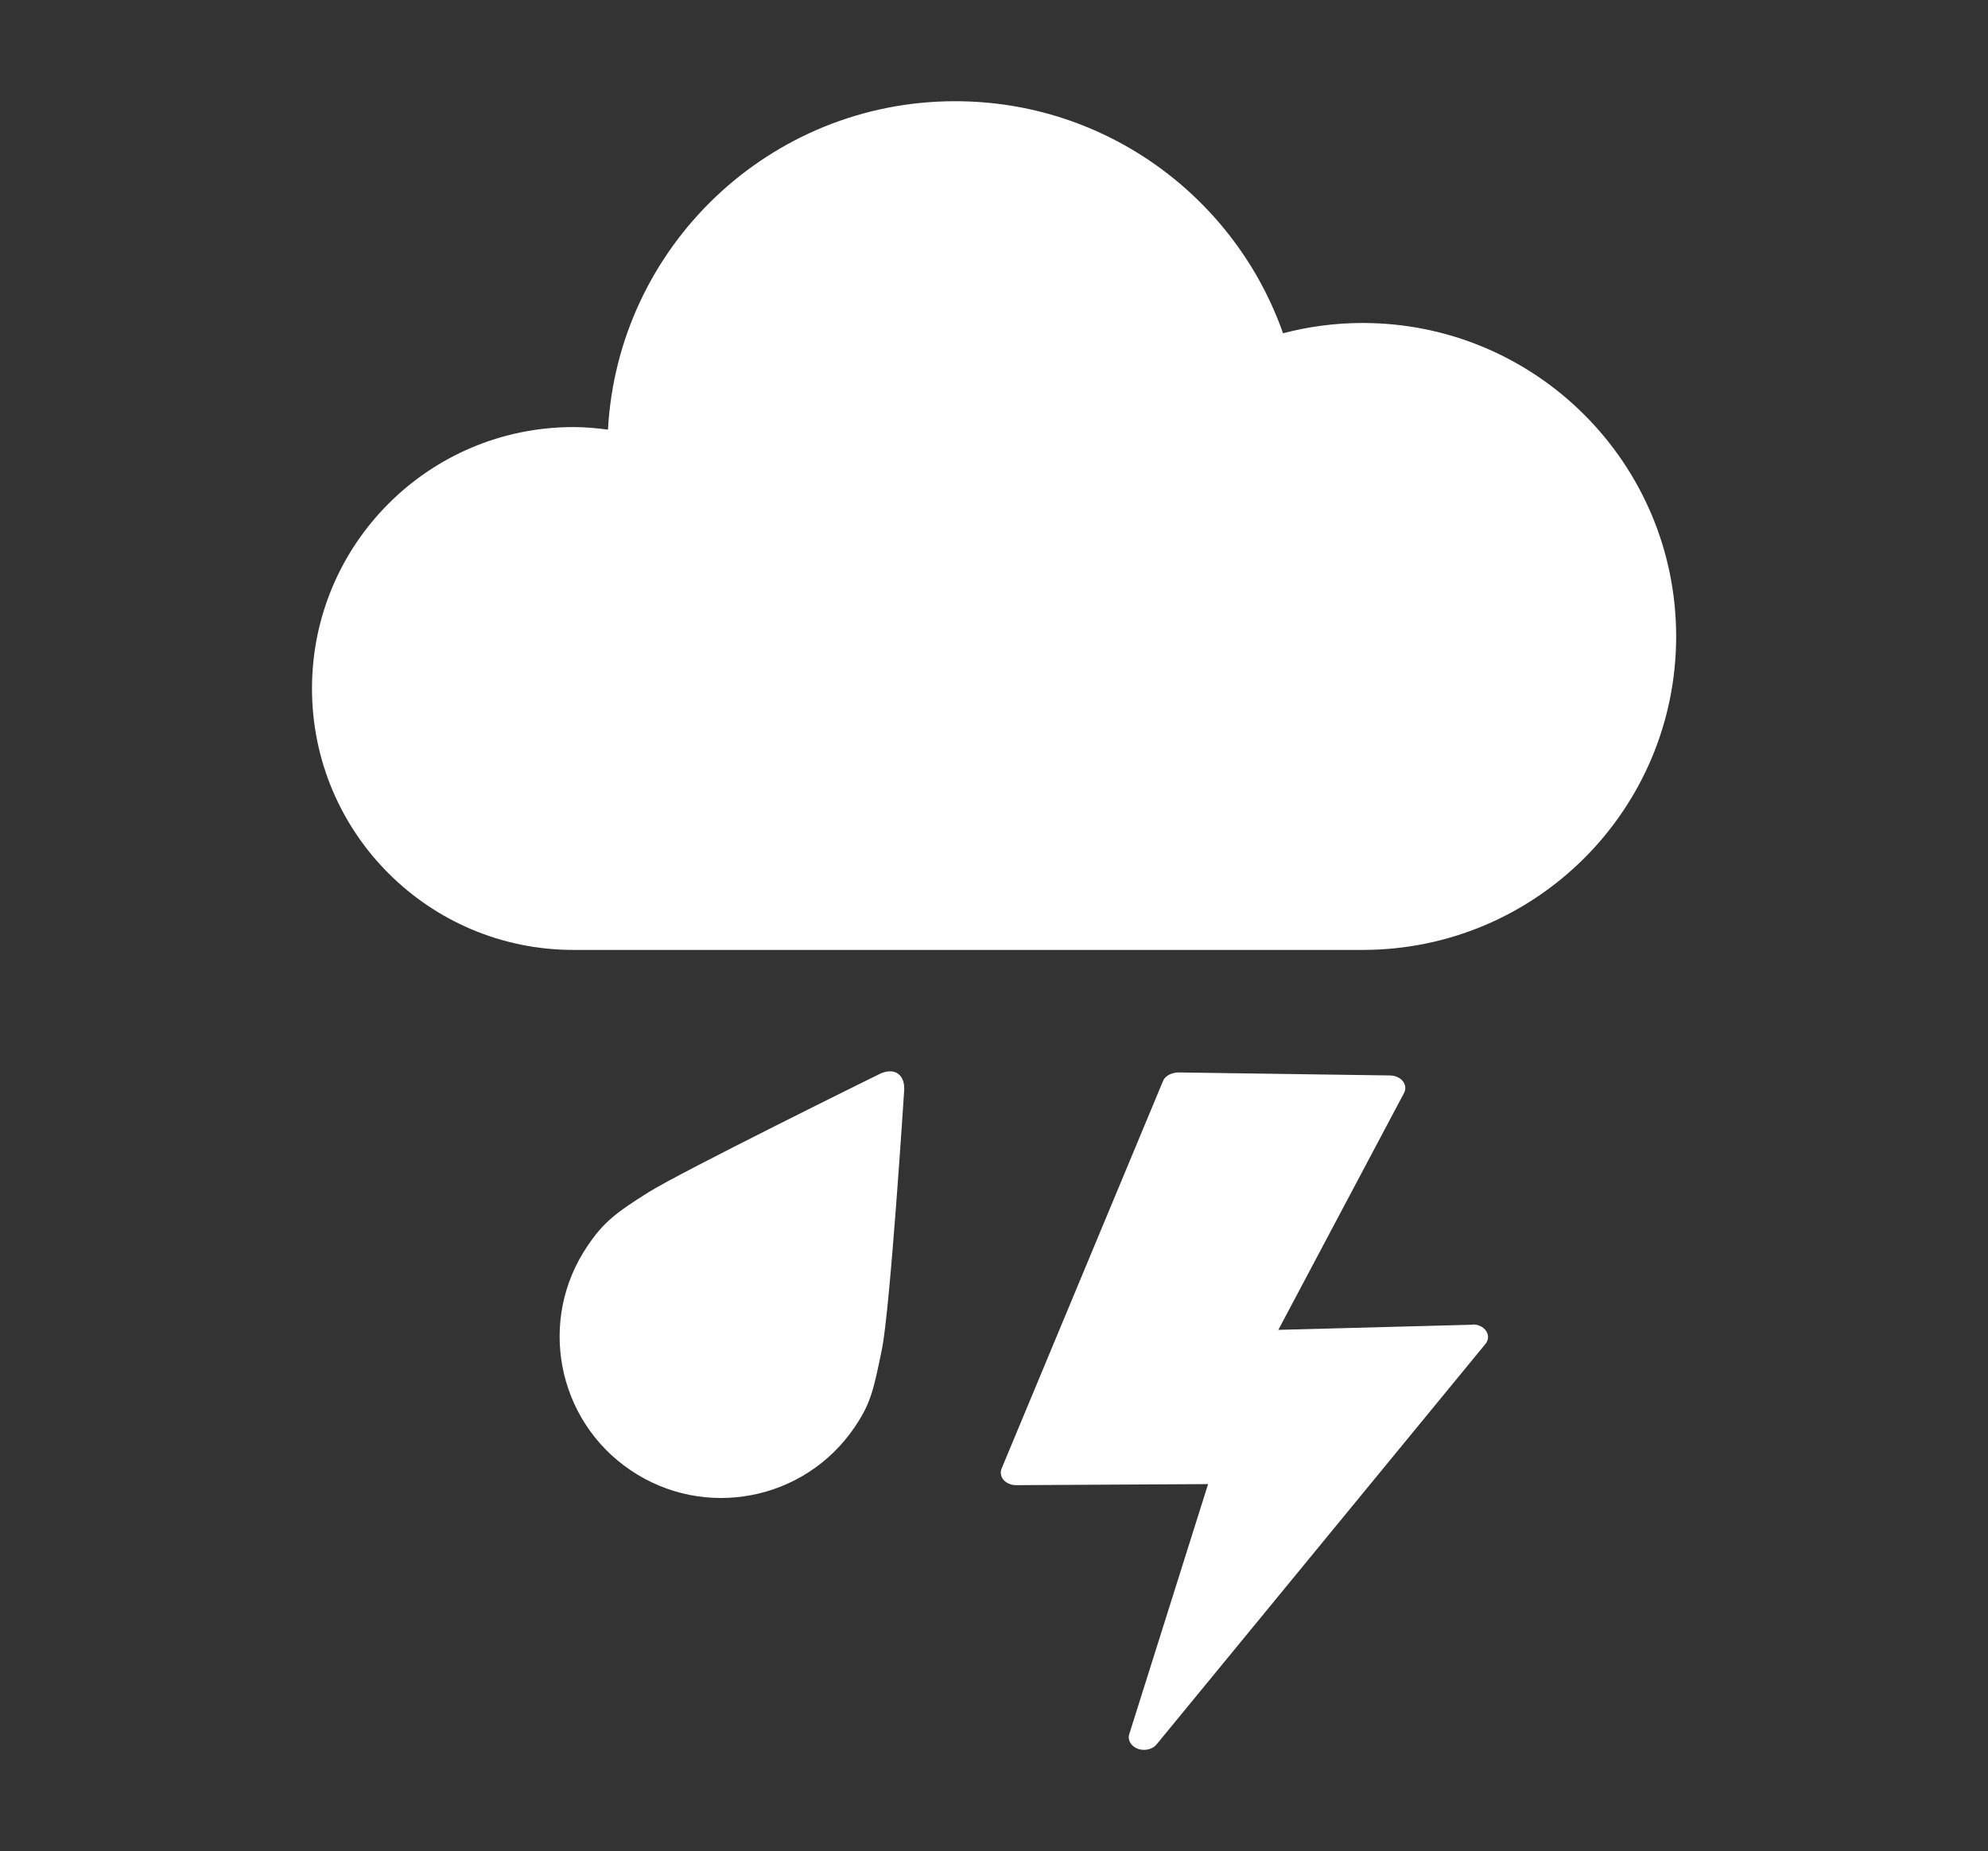 <?xml version="1.0" encoding="UTF-8"?>
<svg id="Layer_1" data-name="Layer 1" xmlns="http://www.w3.org/2000/svg" viewBox="0 0 131.58 122.54">
  <rect x="0" y="0" width="131.58" height="122.54" fill="#333333" stroke="none"/>
  <path d="M90.19,21.38c-1.82,0-3.59.24-5.27.68-3.15-8.95-11.68-15.36-21.7-15.36-12.28,0-22.32,9.62-22.98,21.74-.75-.1-1.51-.17-2.29-.17-9.56,0-17.3,7.75-17.3,17.31s7.75,17.3,17.3,17.3h52.24c11.46,0,20.75-9.29,20.75-20.75s-9.29-20.75-20.75-20.75Z" fill="#fff"/>
  <path d="M58.16,71.12s-13.11,6.46-15.25,7.81c-2.15,1.35-2.97,1.98-4.02,3.54-3.32,4.88-2.05,11.53,2.83,14.84,4.88,3.32,11.53,2.05,14.84-2.83,1.08-1.59,1.26-2.47,1.81-5.16.55-2.69,1.47-17.07,1.47-17.07.1-1.14-.66-1.65-1.68-1.13Z" fill="#fff"/>
  <path d="M97.44,87.69l-12.83.34,8.32-15.68c.13-.25.11-.54-.08-.78-.18-.23-.49-.37-.83-.38l-14.07-.2c-.42.03-.83.22-.97.56l-10.69,25.67c-.1.25-.05.53.14.75.19.21.49.34.82.34h0l12.71-.07-5.22,16.56c-.12.39.12.79.57.96.13.05.27.07.41.07.33,0,.65-.13.84-.37l21.76-26.5c.21-.26.23-.59.04-.86-.18-.27-.54-.45-.92-.42Z" fill="#fff"/>
</svg>